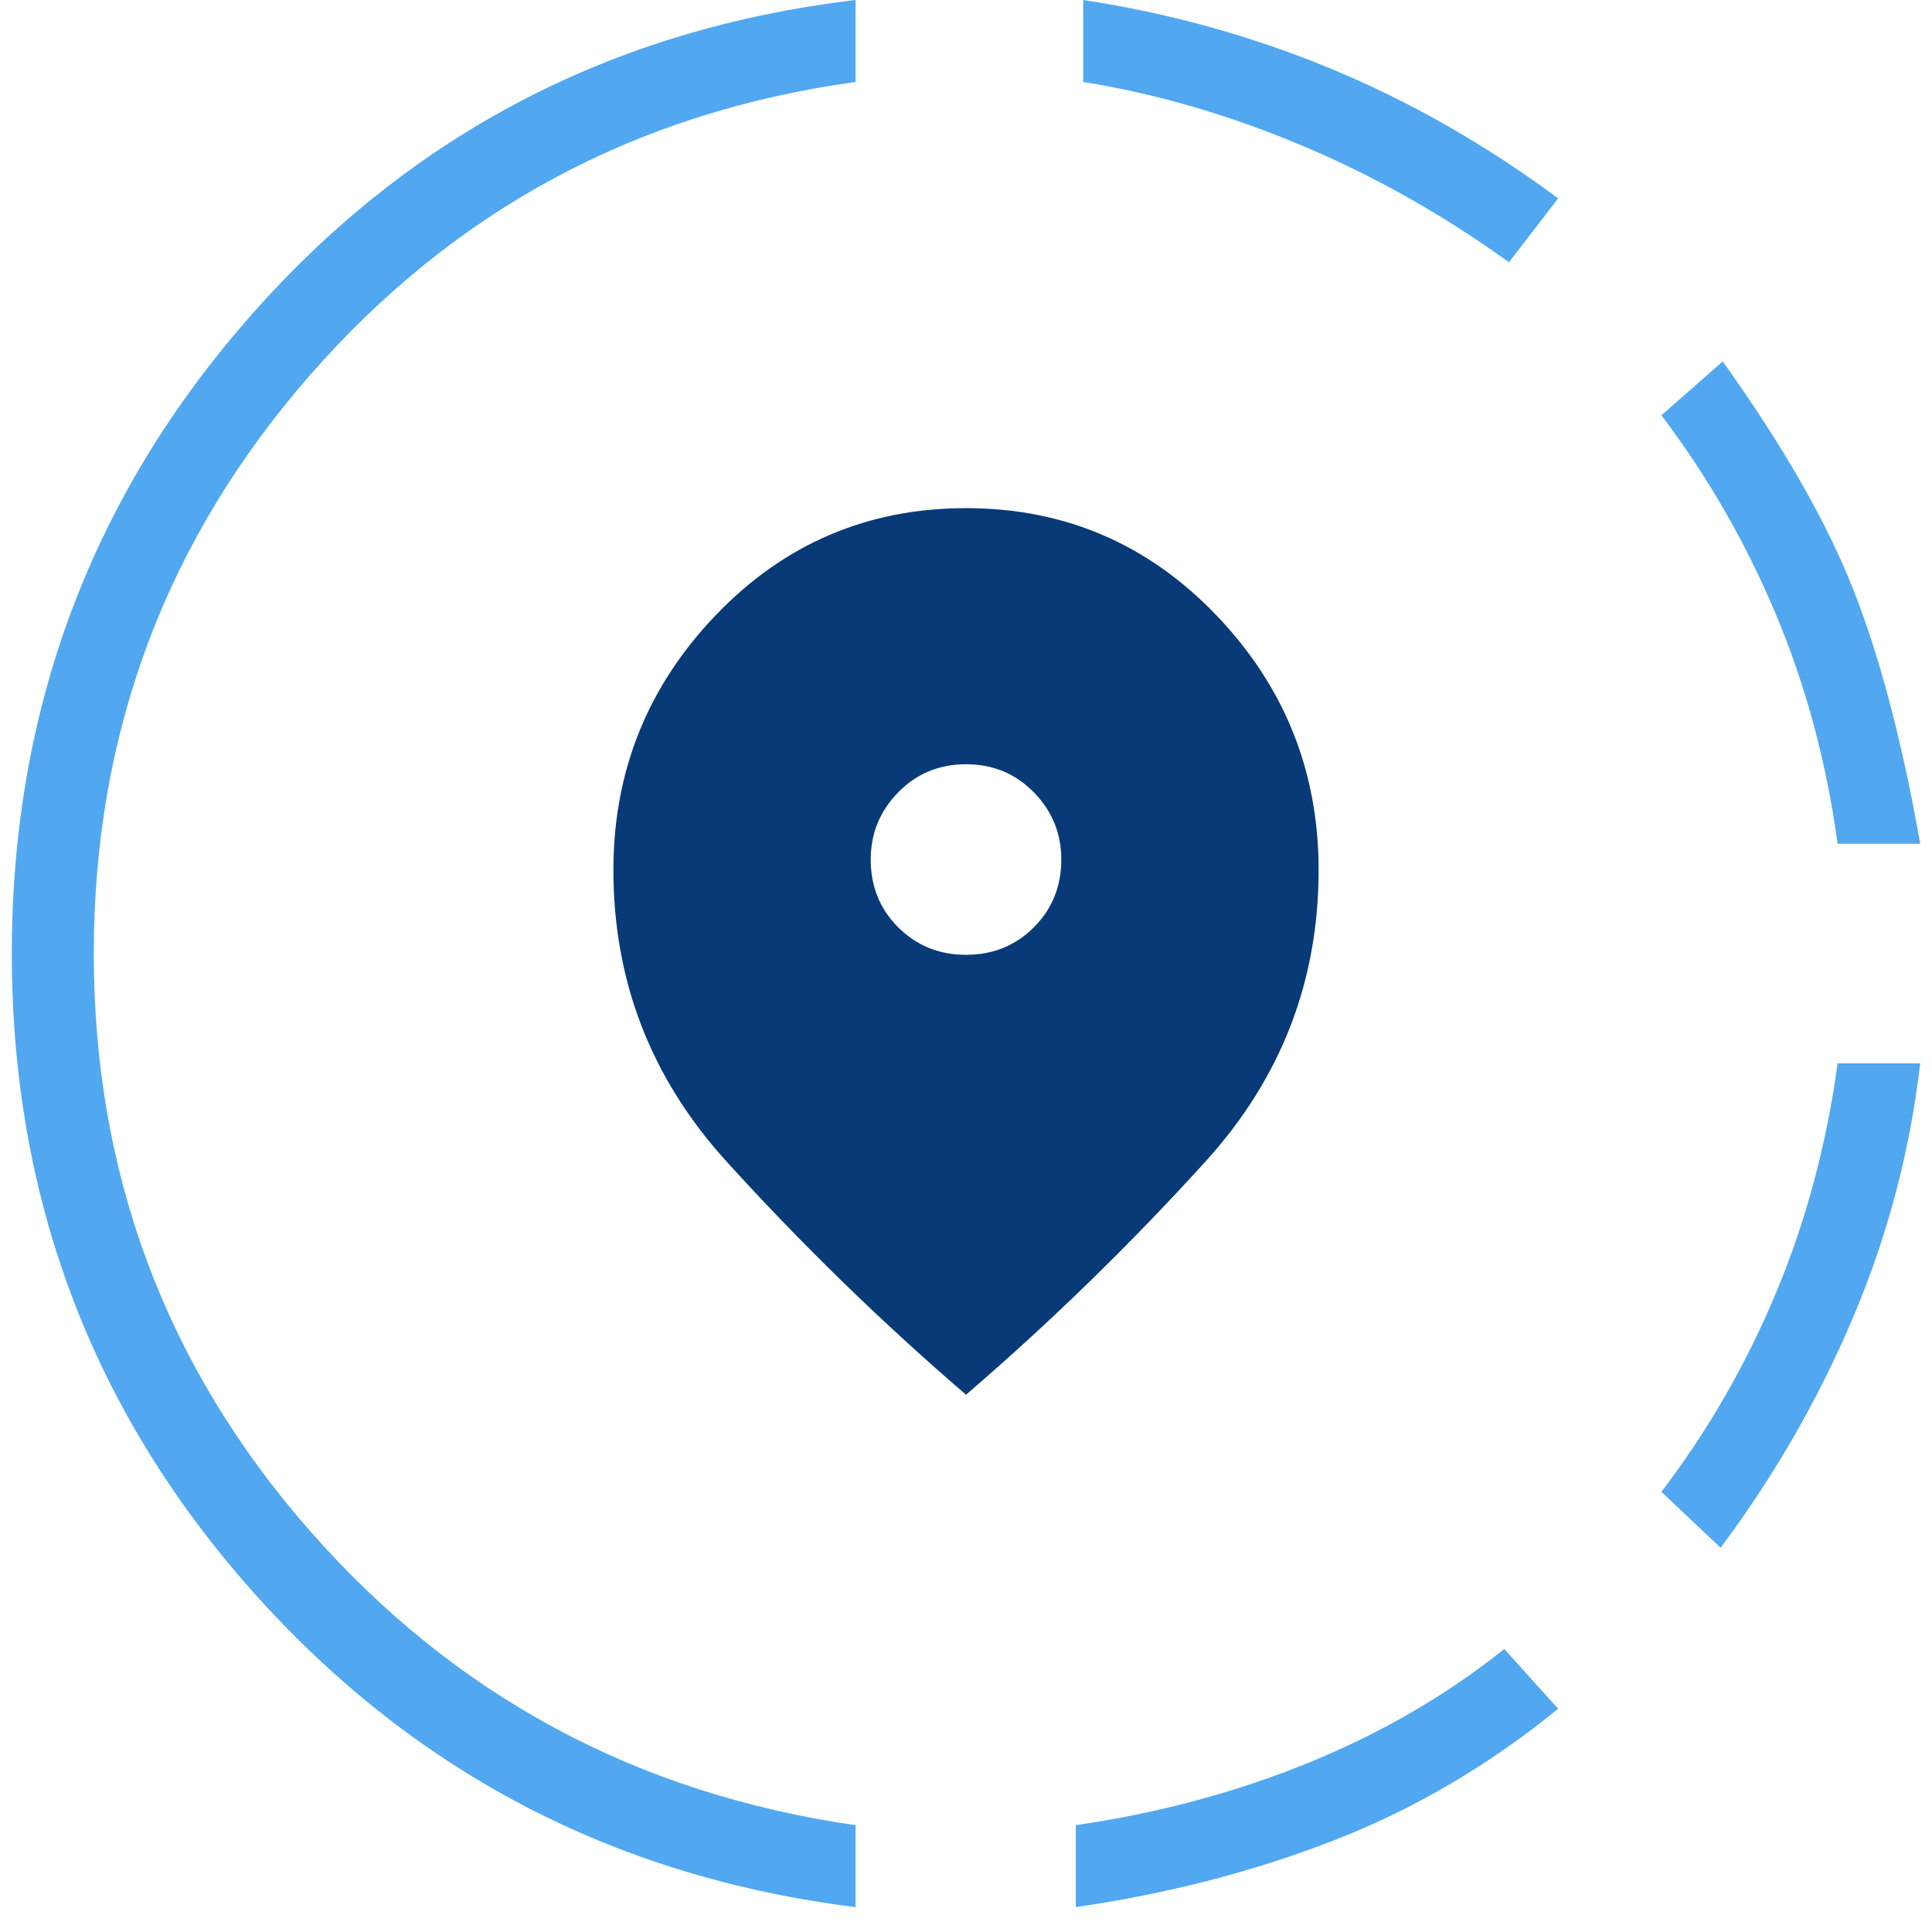 <?xml version="1.0" encoding="UTF-8"?> <svg xmlns="http://www.w3.org/2000/svg" width="68" height="68" viewBox="0 0 68 68" fill="none"><g clip-path="url(#clip0_2164_2180)"><path d="M34.001 49.089C31.02 46.527 28.206 43.786 25.559 40.867C22.913 37.949 21.59 34.534 21.59 30.621C21.59 27.144 22.793 24.152 25.199 21.645C27.605 19.138 30.539 17.885 34.001 17.885C37.462 17.885 40.395 19.138 42.802 21.645C45.208 24.152 46.411 27.144 46.411 30.621C46.411 34.534 45.088 37.949 42.442 40.867C39.795 43.786 36.981 46.527 34.001 49.089ZM34.001 33.606C34.947 33.606 35.743 33.283 36.387 32.639C37.032 31.995 37.354 31.2 37.354 30.252C37.354 29.334 37.032 28.546 36.387 27.887C35.743 27.228 34.947 26.899 34.001 26.899C33.054 26.899 32.258 27.228 31.614 27.887C30.969 28.546 30.647 29.334 30.647 30.252C30.647 31.2 30.969 31.995 31.614 32.639C32.258 33.283 33.054 33.606 34.001 33.606Z" fill="#083A78"></path><path d="M37.865 67.125V64.24C40.774 63.817 43.508 63.083 46.069 62.037C48.629 60.992 50.921 59.659 52.945 58.039L54.842 60.144C52.399 62.134 49.769 63.678 46.952 64.774C44.135 65.87 41.106 66.654 37.865 67.125ZM60.56 54.476L58.476 52.508C60.116 50.354 61.462 48.016 62.514 45.494C63.567 42.972 64.288 40.283 64.678 37.428H67.584C67.228 40.505 66.444 43.479 65.23 46.352C64.016 49.224 62.459 51.932 60.56 54.476ZM64.678 29.697C64.288 26.842 63.567 24.157 62.514 21.642C61.462 19.128 60.116 16.786 58.476 14.617L60.633 12.721C62.767 15.702 64.303 18.387 65.24 20.777C66.178 23.166 66.959 26.14 67.584 29.697H64.678ZM30.113 67.125C21.608 66.062 14.533 62.357 8.886 56.008C3.239 49.66 0.416 42.178 0.416 33.562C0.416 24.947 3.227 17.453 8.85 11.08C14.472 4.708 21.56 1.014 30.113 0V2.885C22.401 3.947 16.005 7.382 10.924 13.19C5.842 18.998 3.301 25.789 3.301 33.562C3.301 41.336 5.842 48.115 10.924 53.899C16.005 59.682 22.401 63.13 30.113 64.24V67.125ZM53.111 9.231C50.769 7.543 48.318 6.165 45.758 5.095C43.198 4.025 40.654 3.288 38.125 2.885V0C41.116 0.452 44.003 1.25 46.786 2.394C49.569 3.539 52.255 5.067 54.842 6.981L53.111 9.231Z" fill="#51A8F0"></path></g><defs><clipPath id="clip0_2164_2180"><rect width="67.168" height="67.125" fill="white" transform="translate(0.416)"></rect></clipPath></defs></svg> 